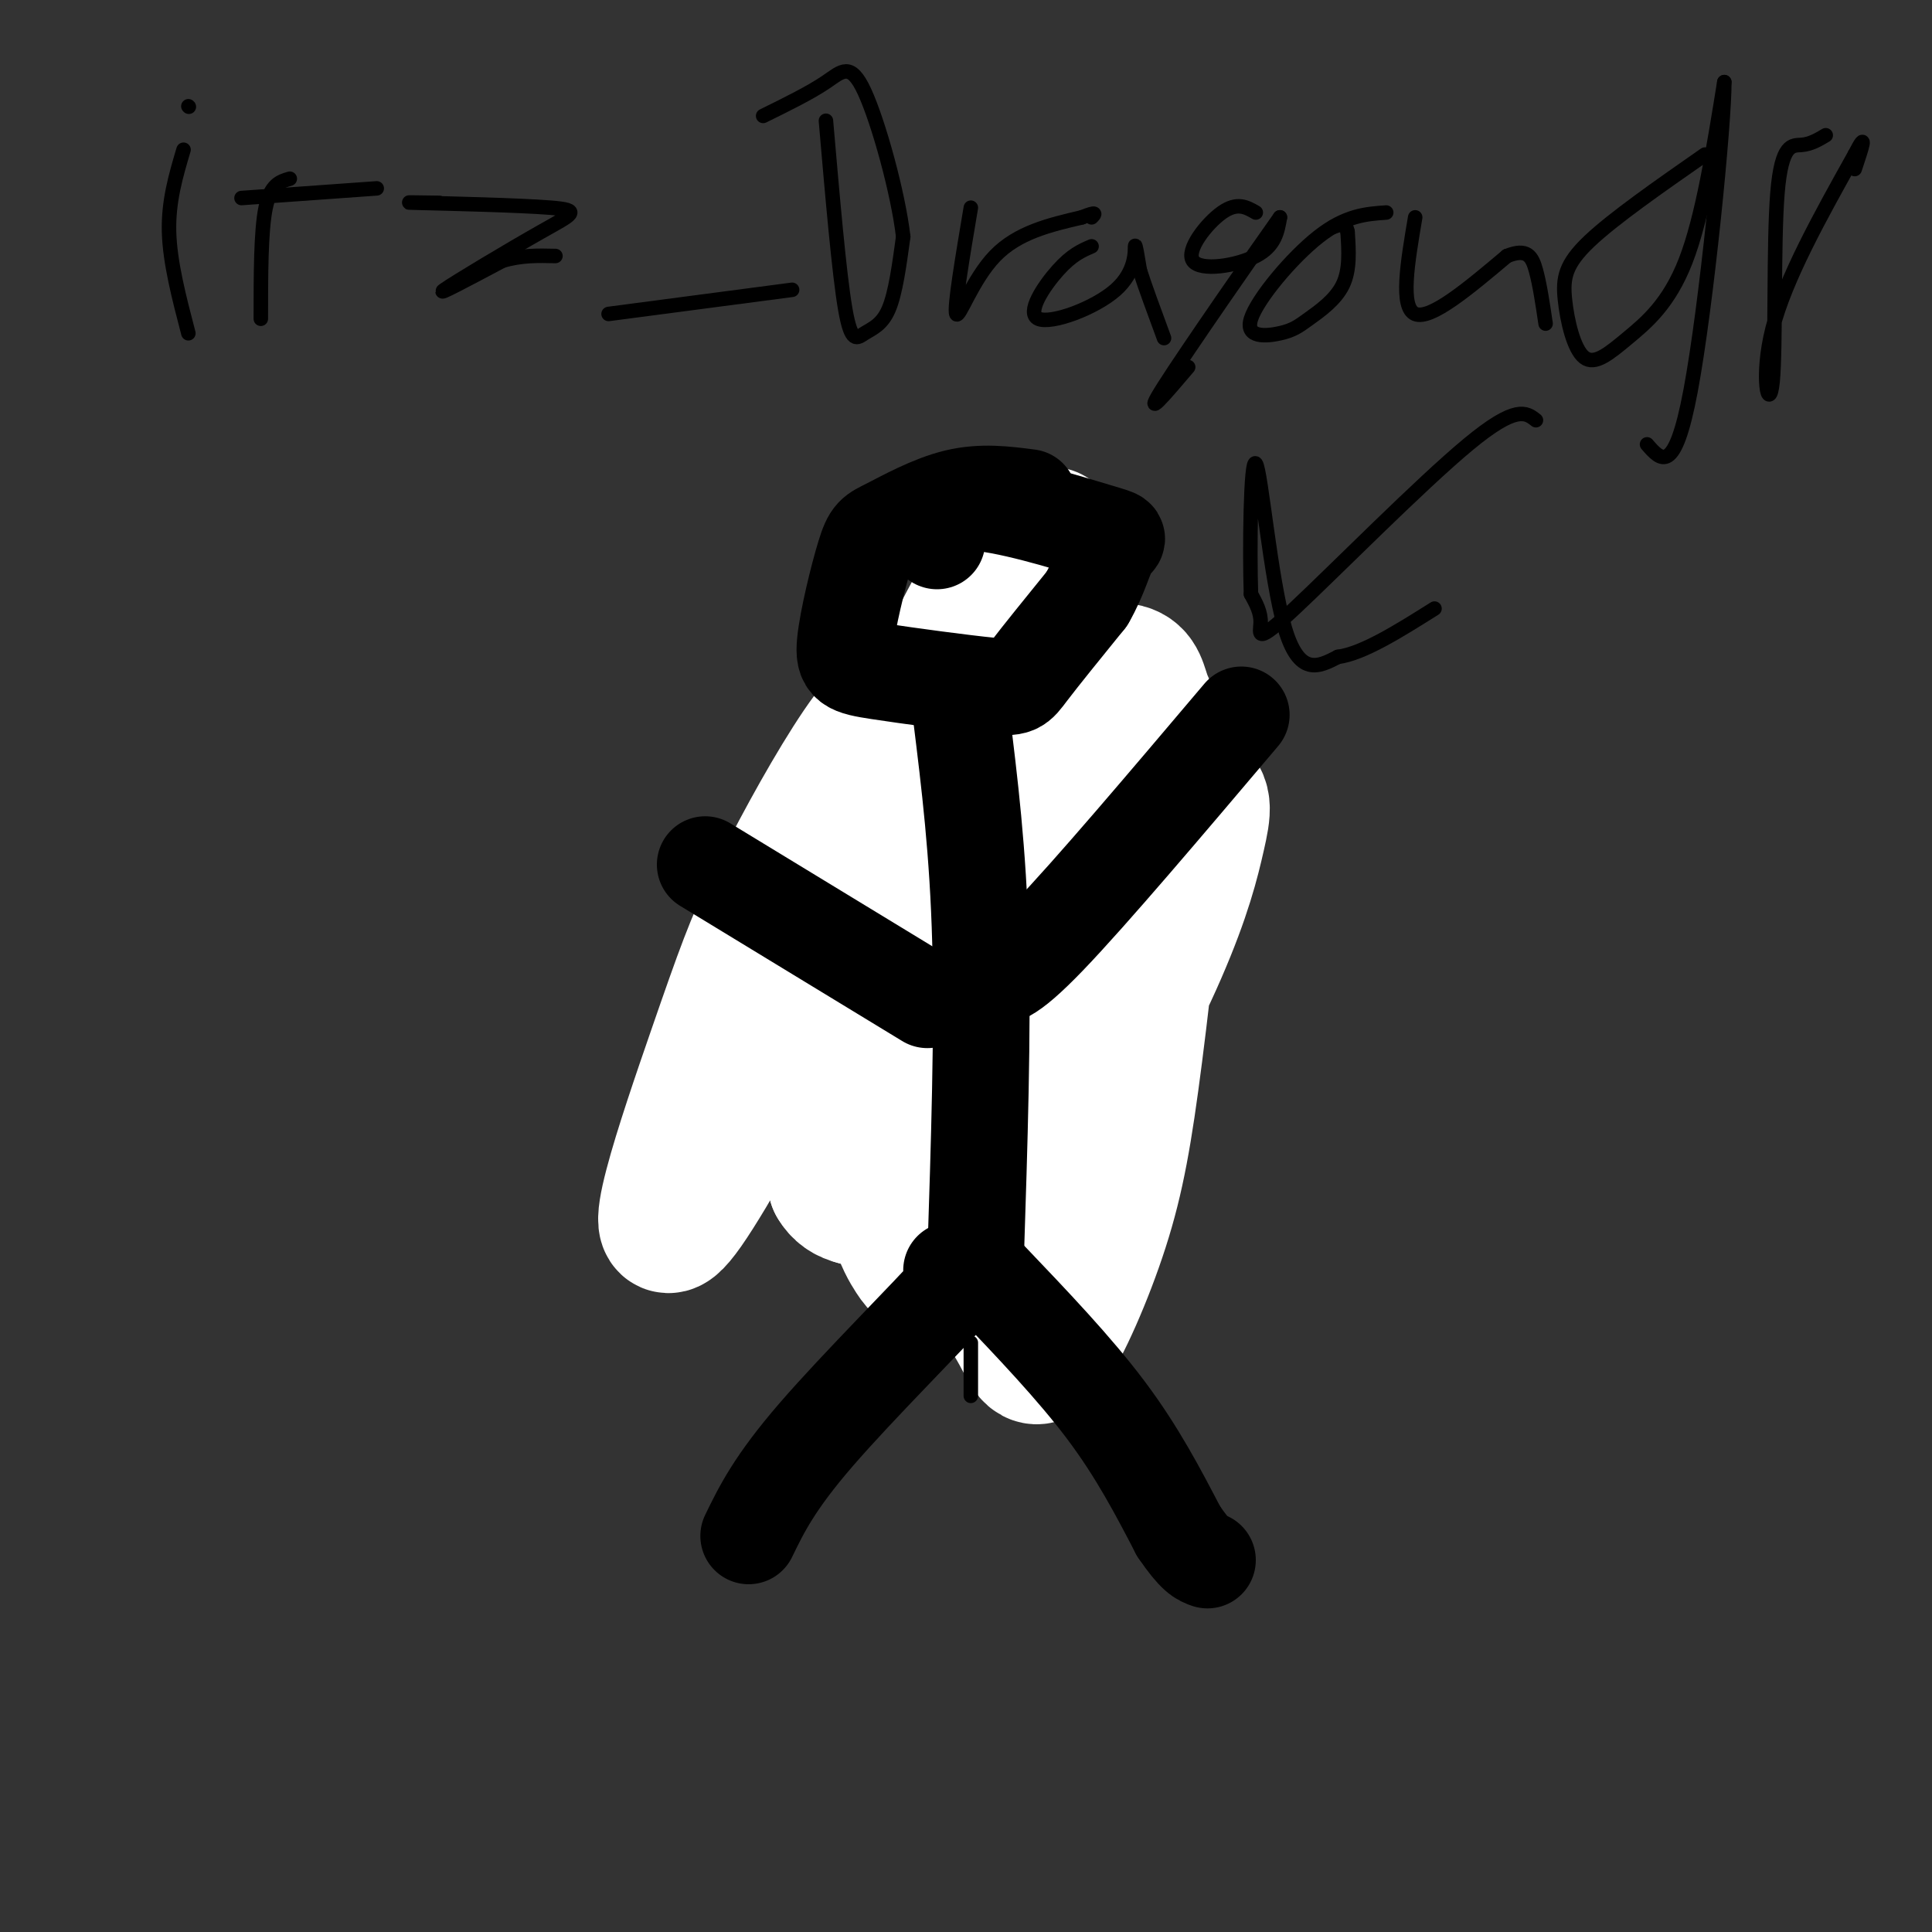 <svg viewBox='0 0 400 400' version='1.1' xmlns='http://www.w3.org/2000/svg' xmlns:xlink='http://www.w3.org/1999/xlink'><rect x="0" y="0" width="400" height="400" fill="#333333" stroke="none"/><g fill='none' stroke='#ea9999' stroke-width='12' stroke-linecap='round' stroke-linejoin='round'><path d='M199,151c-7.750,8.167 -15.500,16.333 -19,26c-3.500,9.667 -2.750,20.833 -2,32'/><path d='M178,209c-0.889,7.956 -2.111,11.844 2,18c4.111,6.156 13.556,14.578 23,23'/><path d='M203,250c4.167,4.333 3.083,3.667 2,3'/><path d='M206,148c7.289,5.178 14.578,10.356 20,14c5.422,3.644 8.978,5.756 11,15c2.022,9.244 2.511,25.622 3,42'/><path d='M240,219c-0.467,11.867 -3.133,20.533 -6,26c-2.867,5.467 -5.933,7.733 -9,10'/><path d='M225,255c-3.167,2.167 -6.583,2.583 -10,3'/></g>
<g fill='none' stroke='#e06666' stroke-width='12' stroke-linecap='round' stroke-linejoin='round'><path d='M203,161c-3.667,4.250 -7.333,8.500 -10,16c-2.667,7.500 -4.333,18.250 -6,29'/><path d='M187,206c-1.778,6.511 -3.222,8.289 -1,13c2.222,4.711 8.111,12.356 14,20'/><path d='M200,239c6.756,4.578 16.644,6.022 21,5c4.356,-1.022 3.178,-4.511 2,-8'/><path d='M223,236c2.357,-12.929 7.250,-41.250 8,-55c0.750,-13.750 -2.643,-12.929 -5,-13c-2.357,-0.071 -3.679,-1.036 -5,-2'/><path d='M221,166c-3.333,-1.167 -9.167,-3.083 -15,-5'/><path d='M201,174c-3.833,12.833 -7.667,25.667 -9,33c-1.333,7.333 -0.167,9.167 1,11'/></g>
<g fill='none' stroke='#ff0000' stroke-width='12' stroke-linecap='round' stroke-linejoin='round'><path d='M203,167c0.000,0.000 0.100,0.100 0.1,0.1'/><path d='M207,166c0.000,0.000 -2.000,2.000 -2,2'/><path d='M205,168c-0.333,0.000 -0.167,-1.000 0,-2'/></g>
<g fill='none' stroke='#ffffff' stroke-width='28' stroke-linecap='round' stroke-linejoin='round'><path d='M195,144c5.126,-3.231 10.252,-6.462 8,3c-2.252,9.462 -11.882,31.618 -19,53c-7.118,21.382 -11.725,41.990 -8,47c3.725,5.010 15.780,-5.578 28,-19c12.220,-13.422 24.603,-29.677 30,-38c5.397,-8.323 3.807,-8.713 4,-11c0.193,-2.287 2.169,-6.471 1,-8c-1.169,-1.529 -5.485,-0.404 -13,2c-7.515,2.404 -18.231,6.088 -28,14c-9.769,7.912 -18.592,20.053 -23,28c-4.408,7.947 -4.402,11.699 -4,16c0.402,4.301 1.201,9.150 2,14'/><path d='M173,245c1.791,3.110 5.268,3.884 13,3c7.732,-0.884 19.717,-3.426 30,-13c10.283,-9.574 18.862,-26.180 24,-38c5.138,-11.820 6.835,-18.855 8,-24c1.165,-5.145 1.799,-8.399 -2,-9c-3.799,-0.601 -12.029,1.452 -17,3c-4.971,1.548 -6.682,2.592 -11,10c-4.318,7.408 -11.243,21.181 -15,34c-3.757,12.819 -4.348,24.684 -4,33c0.348,8.316 1.633,13.083 4,18c2.367,4.917 5.815,9.985 8,14c2.185,4.015 3.107,6.979 6,3c2.893,-3.979 7.755,-14.900 11,-25c3.245,-10.100 4.871,-19.379 7,-36c2.129,-16.621 4.759,-40.583 5,-54c0.241,-13.417 -1.908,-16.289 -3,-19c-1.092,-2.711 -1.128,-5.263 -4,-6c-2.872,-0.737 -8.581,0.340 -12,1c-3.419,0.660 -4.548,0.903 -8,5c-3.452,4.097 -9.226,12.049 -15,20'/><path d='M198,165c-3.407,4.626 -4.424,6.190 -7,19c-2.576,12.810 -6.711,36.864 -7,52c-0.289,15.136 3.268,21.352 5,24c1.732,2.648 1.640,1.728 3,2c1.360,0.272 4.173,1.738 8,-9c3.827,-10.738 8.669,-33.679 11,-52c2.331,-18.321 2.152,-32.022 2,-40c-0.152,-7.978 -0.275,-10.234 -4,-13c-3.725,-2.766 -11.050,-6.042 -17,-5c-5.950,1.042 -10.525,6.404 -16,15c-5.475,8.596 -11.849,20.428 -16,29c-4.151,8.572 -6.079,13.885 -12,31c-5.921,17.115 -15.835,46.033 -6,32c9.835,-14.033 39.417,-71.016 69,-128'/><path d='M211,122c11.392,-20.517 5.373,-7.810 2,-3c-3.373,4.810 -4.100,1.722 -5,0c-0.900,-1.722 -1.973,-2.079 -13,20c-11.027,22.079 -32.008,66.594 -40,84c-7.992,17.406 -2.996,7.703 2,-2'/></g>
<g fill='none' stroke='#000000' stroke-width='20' stroke-linecap='round' stroke-linejoin='round'><path d='M213,103c-4.871,-0.632 -9.742,-1.265 -15,0c-5.258,1.265 -10.905,4.427 -14,6c-3.095,1.573 -3.640,1.556 -5,6c-1.360,4.444 -3.536,13.348 -4,18c-0.464,4.652 0.783,5.051 7,6c6.217,0.949 17.405,2.448 23,3c5.595,0.552 5.599,0.158 8,-3c2.401,-3.158 7.201,-9.079 12,-15'/><path d='M225,124c2.778,-4.751 3.724,-9.129 5,-11c1.276,-1.871 2.882,-1.234 -3,-3c-5.882,-1.766 -19.252,-5.933 -26,-6c-6.748,-0.067 -6.874,3.967 -7,8'/><path d='M199,148c1.750,14.167 3.500,28.333 4,47c0.500,18.667 -0.250,41.833 -1,65'/><path d='M192,207c0.000,0.000 -46.000,-28.000 -46,-28'/><path d='M205,202c1.667,0.500 3.333,1.000 12,-8c8.667,-9.000 24.333,-27.500 40,-46'/><path d='M197,263c3.333,-1.711 6.667,-3.422 1,3c-5.667,6.422 -20.333,20.978 -29,31c-8.667,10.022 -11.333,15.511 -14,21'/><path d='M205,265c8.750,9.167 17.500,18.333 24,27c6.500,8.667 10.750,16.833 15,25'/><path d='M244,317c3.500,5.167 4.750,5.583 6,6'/></g>
<g fill='none' stroke='#000000' stroke-width='3' stroke-linecap='round' stroke-linejoin='round'><path d='M38,31c-1.583,5.333 -3.167,10.667 -3,17c0.167,6.333 2.083,13.667 4,21'/><path d='M39,22c0.000,0.000 0.100,0.100 0.1,0.1'/><path d='M60,37c-2.000,0.583 -4.000,1.167 -5,6c-1.000,4.833 -1.000,13.917 -1,23'/><path d='M50,41c0.000,0.000 28.000,-2.000 28,-2'/><path d='M91,42c-4.630,-0.067 -9.260,-0.134 -4,0c5.260,0.134 20.410,0.469 27,1c6.590,0.531 4.620,1.258 -2,5c-6.620,3.742 -17.892,10.498 -20,12c-2.108,1.502 4.946,-2.249 12,-6'/><path d='M104,54c3.833,-1.167 7.417,-1.083 11,-1'/><path d='M126,65c0.000,0.000 38.000,-5.000 38,-5'/><path d='M171,25c1.369,15.857 2.738,31.714 4,39c1.262,7.286 2.417,6.000 4,5c1.583,-1.000 3.595,-1.714 5,-5c1.405,-3.286 2.202,-9.143 3,-15'/><path d='M187,49c-1.024,-8.905 -5.083,-23.667 -8,-30c-2.917,-6.333 -4.690,-4.238 -8,-2c-3.310,2.238 -8.155,4.619 -13,7'/><path d='M201,43c-1.756,10.444 -3.511,20.889 -3,22c0.511,1.111 3.289,-7.111 8,-12c4.711,-4.889 11.356,-6.444 18,-8'/><path d='M224,45c3.333,-1.333 2.667,-0.667 2,0'/><path d='M226,51c-2.051,0.879 -4.102,1.758 -7,5c-2.898,3.242 -6.643,8.848 -4,10c2.643,1.152 11.673,-2.152 16,-6c4.327,-3.848 3.951,-8.242 4,-9c0.049,-0.758 0.525,2.121 1,5'/><path d='M236,56c1.000,3.167 3.000,8.583 5,14'/><path d='M260,44c-1.923,-1.113 -3.845,-2.226 -7,0c-3.155,2.226 -7.542,7.792 -6,10c1.542,2.208 9.012,1.060 13,-1c3.988,-2.060 4.494,-5.030 5,-8'/><path d='M265,45c-4.778,6.711 -19.222,27.489 -24,35c-4.778,7.511 0.111,1.756 5,-4'/><path d='M287,44c-4.184,0.293 -8.368,0.586 -14,5c-5.632,4.414 -12.714,12.948 -14,17c-1.286,4.052 3.222,3.622 6,3c2.778,-0.622 3.825,-1.437 6,-3c2.175,-1.563 5.479,-3.875 7,-7c1.521,-3.125 1.261,-7.062 1,-11'/><path d='M279,48c-0.333,-2.000 -1.667,-1.500 -3,-1'/><path d='M293,45c-1.583,9.333 -3.167,18.667 0,20c3.167,1.333 11.083,-5.333 19,-12'/><path d='M312,53c4.200,-1.689 5.200,0.089 6,3c0.800,2.911 1.400,6.956 2,11'/><path d='M353,32c-9.507,6.627 -19.014,13.254 -24,18c-4.986,4.746 -5.452,7.612 -5,12c0.452,4.388 1.822,10.300 4,12c2.178,1.700 5.163,-0.812 9,-4c3.837,-3.188 8.525,-7.054 12,-16c3.475,-8.946 5.738,-22.973 8,-37'/><path d='M357,17c0.089,7.978 -3.689,46.422 -7,64c-3.311,17.578 -6.156,14.289 -9,11'/><path d='M378,28c-1.550,0.925 -3.100,1.850 -5,2c-1.900,0.150 -4.148,-0.475 -5,10c-0.852,10.475 -0.306,32.051 -1,39c-0.694,6.949 -2.627,-0.729 0,-11c2.627,-10.271 9.813,-23.136 17,-36'/><path d='M384,32c2.833,-5.500 1.417,-1.250 0,3'/><path d='M318,87c-2.042,-1.607 -4.083,-3.214 -14,5c-9.917,8.214 -27.708,26.250 -36,34c-8.292,7.750 -7.083,5.214 -7,3c0.083,-2.214 -0.958,-4.107 -2,-6'/><path d='M259,123c-0.310,-8.988 -0.083,-28.458 1,-27c1.083,1.458 3.024,23.845 6,34c2.976,10.155 6.988,8.077 11,6'/><path d='M277,136c5.167,-0.667 12.583,-5.333 20,-10'/><path d='M201,278c0.000,0.000 0.000,11.000 0,11'/></g>
</svg>